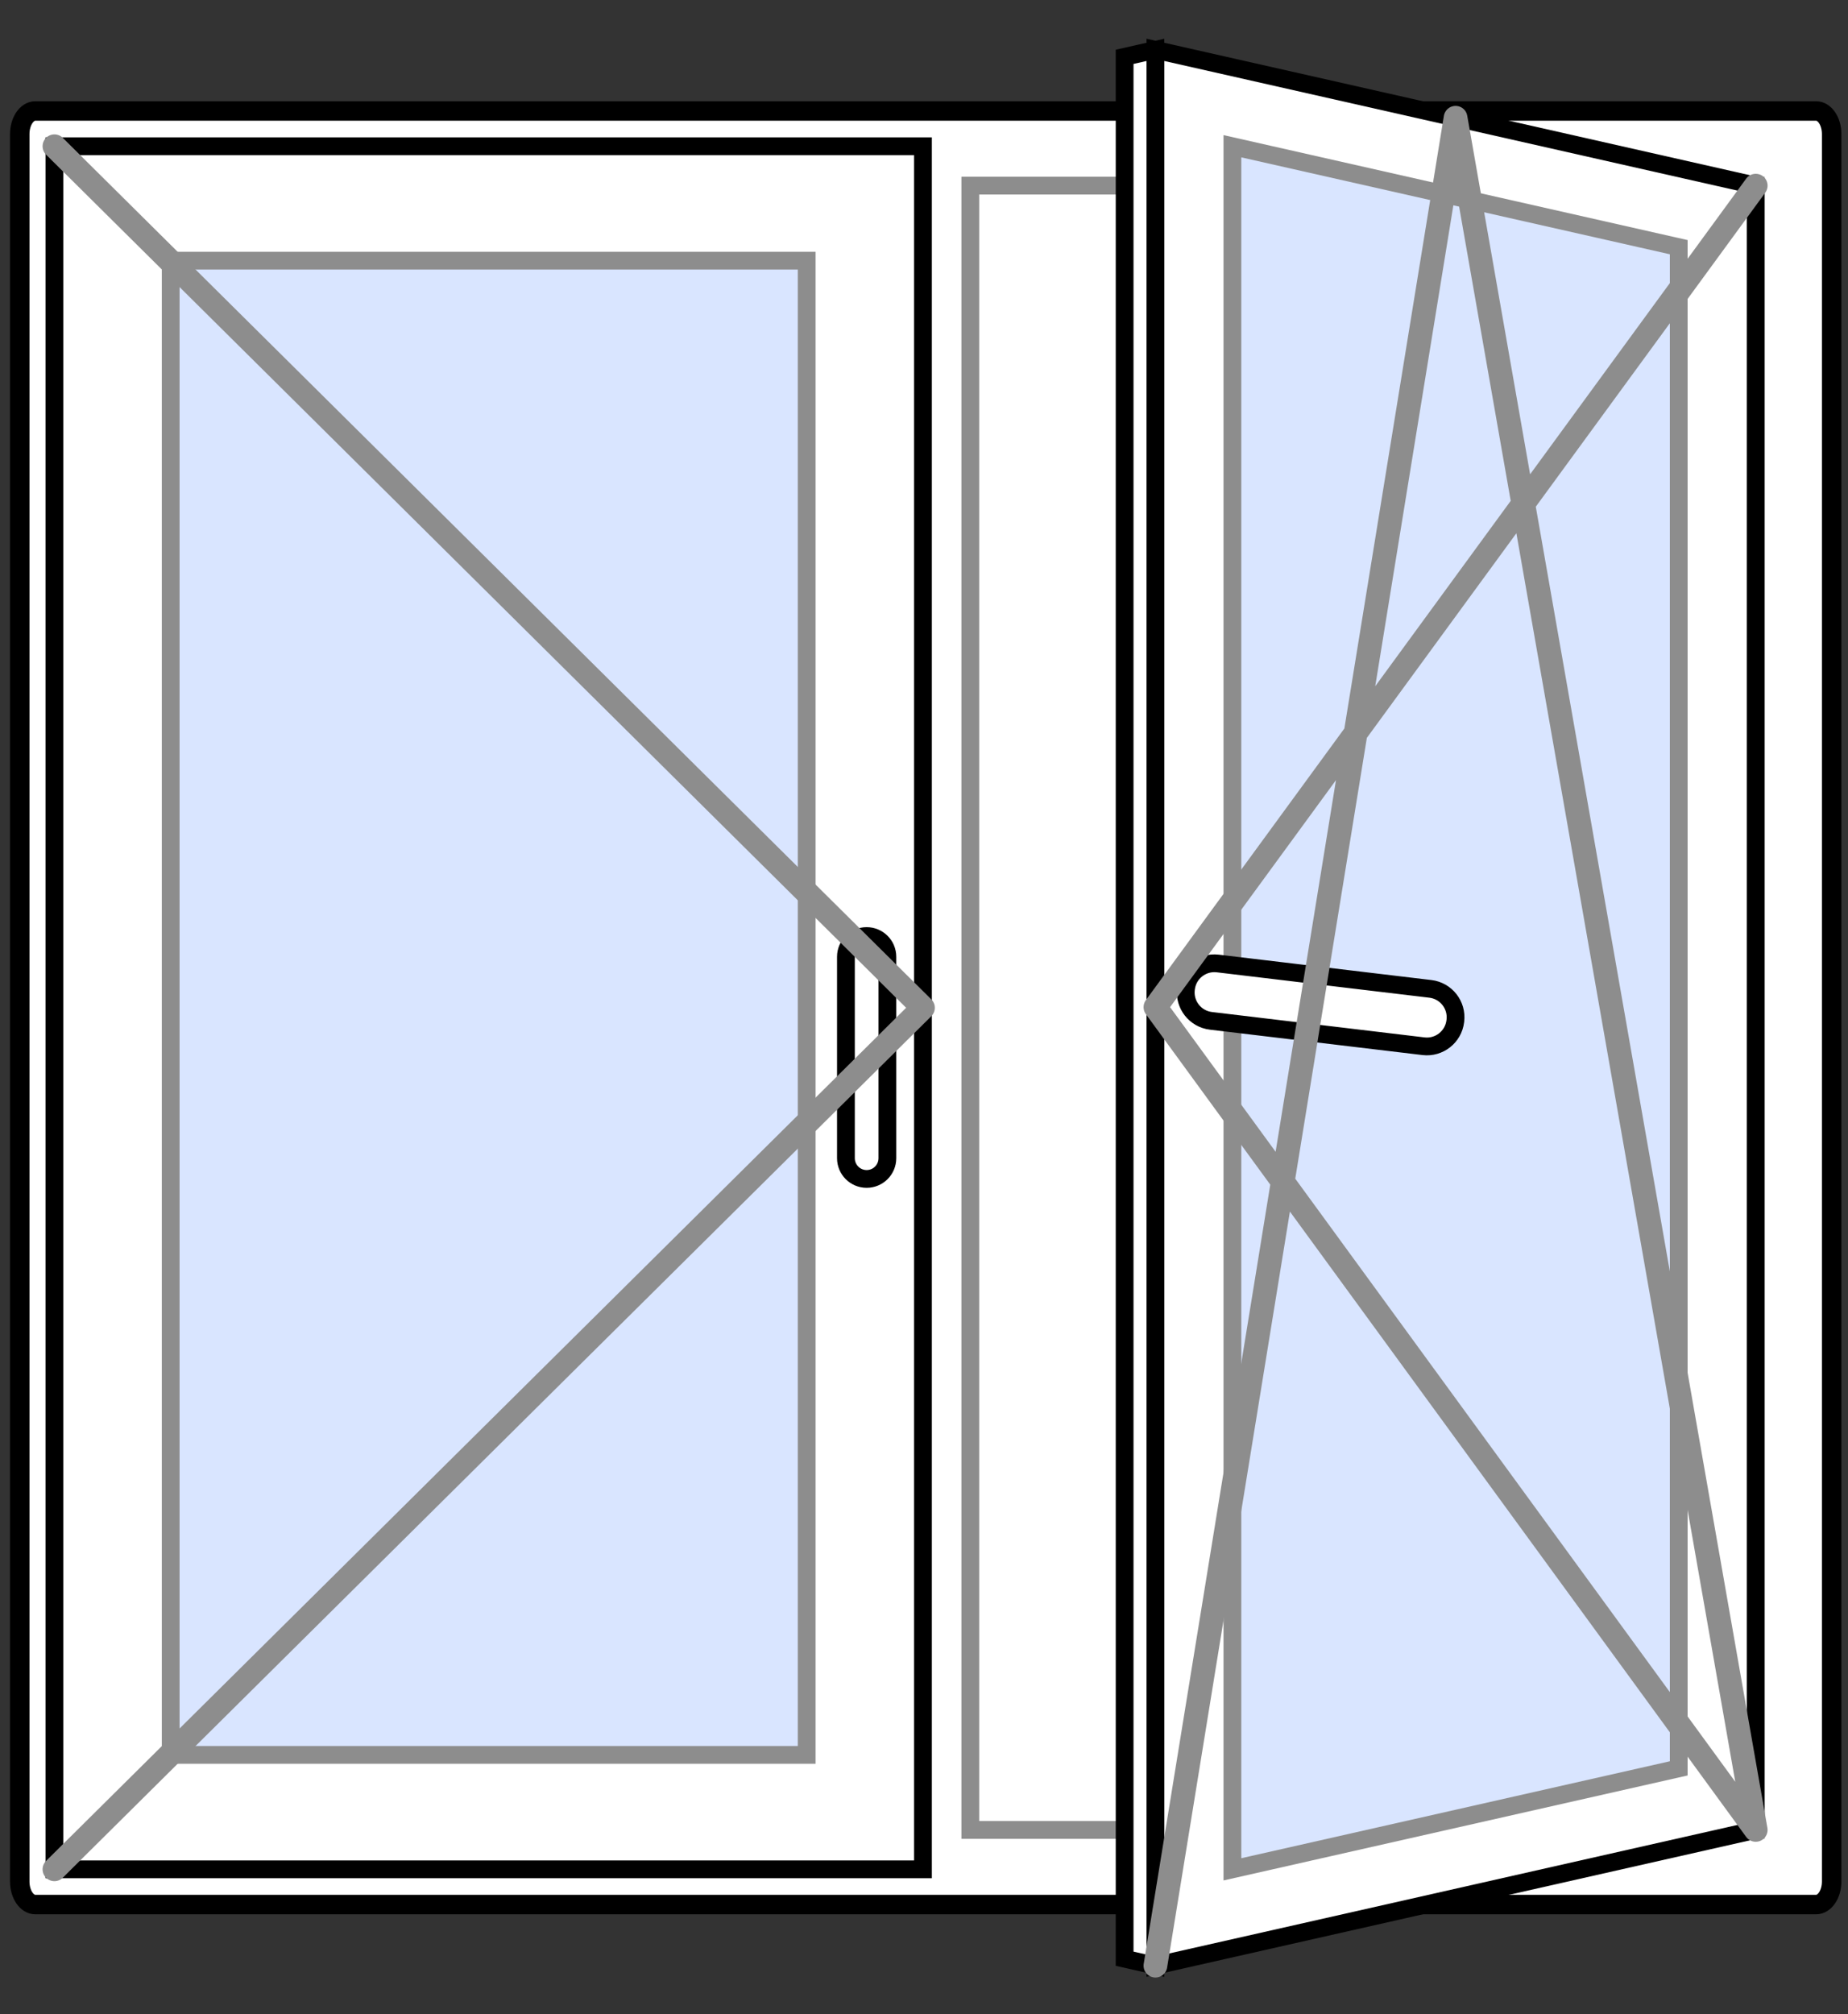 <!DOCTYPE svg PUBLIC "-//W3C//DTD SVG 1.1//EN" "http://www.w3.org/Graphics/SVG/1.1/DTD/svg11.dtd">
<svg version="1.1" id="Layer_1" xmlns="http://www.w3.org/2000/svg" xmlns:xlink="http://www.w3.org/1999/xlink" x="0px" y="0px"
	 width="156px" height="170px" viewBox="0 0 156 170" enable-background="new 0 0 156 170" xml:space="preserve">
<rect x="0" y="0" width="156" height="170" fill="#333333" stroke="none"/>
<g>
	<path fill="#FFFFFF" stroke="#000000" stroke-width="1.643" stroke-miterlimit="10" d="M153.307,160.742H2.982
		c-0.727,0-1.315-0.873-1.315-1.95V11.316c0-1.077,0.589-1.95,1.315-1.95h150.325c0.727,0,1.314,0.873,1.314,1.95v147.476
		C154.621,159.869,154.033,160.742,153.307,160.742z"/>
	
		<rect x="4.594" y="12.342" fill="#FFFFFF" stroke="#000000" stroke-width="1.5" stroke-miterlimit="10" width="73.318" height="145.426"/>
	
		<rect x="81.91" y="15.667" fill="none" stroke="#8d8d8d" stroke-width="1.5" stroke-miterlimit="10" width="66.301" height="138.775"/>
	<polygon fill="#FFFFFF" stroke="#000000" stroke-width="1.5" stroke-miterlimit="10" points="97.535,4.208 97.535,165.9 
		148.211,154.441 148.211,15.667 	"/>
	<polygon fill="#d9e5ff" stroke="#8d8d8d" stroke-width="1.5" stroke-miterlimit="10" points="141.711,149.247 104.035,157.768 
		104.035,12.342 141.711,20.861 	"/>
	
		<rect x="14.409" y="22" fill="#d9e5ff" stroke="#8d8d8d" stroke-width="1.5" stroke-miterlimit="10" width="53.689" height="126.109"/>
	<polygon fill="#FFFFFF" stroke="#000000" stroke-width="1.5" stroke-miterlimit="10" points="94.936,4.796 97.535,4.208 
		97.535,165.9 94.936,165.313 	"/>
	<path fill="#FFFFFF" stroke="#000000" stroke-width="1.5" stroke-miterlimit="10" d="M120.746,83.459l-17.947-2.143
		c-1.324-0.158-2.523,0.787-2.682,2.11l-0.006,0.048c-0.158,1.323,0.787,2.524,2.109,2.683l17.947,2.143
		c1.322,0.158,2.523-0.787,2.682-2.11l0.006-0.048C123.014,84.818,122.068,83.617,120.746,83.459z"/>
	<path fill="#FFFFFF" stroke="#000000" stroke-width="1.5" stroke-miterlimit="10" d="M73.159,99.5L73.159,99.5
		c-0.967,0-1.75-0.783-1.75-1.75v-17c0-0.966,0.783-1.75,1.75-1.75l0,0c0.967,0,1.75,0.784,1.75,1.75v17
		C74.909,98.717,74.125,99.5,73.159,99.5z"/>
	
		<polyline fill="none" stroke="#8d8d8d" stroke-width="2" stroke-linecap="round" stroke-linejoin="round" stroke-miterlimit="10" points="
		97.535,165.9 122.873,9.938 148.211,154.442 97.535,85 148.211,15.667 	"/>
	
		<polyline fill="none" stroke="#8d8d8d" stroke-width="2" stroke-linecap="round" stroke-linejoin="round" stroke-miterlimit="10" points="
		4.594,157.768 77.913,85.055 4.594,12.342 	"/>
</g>
</svg>
